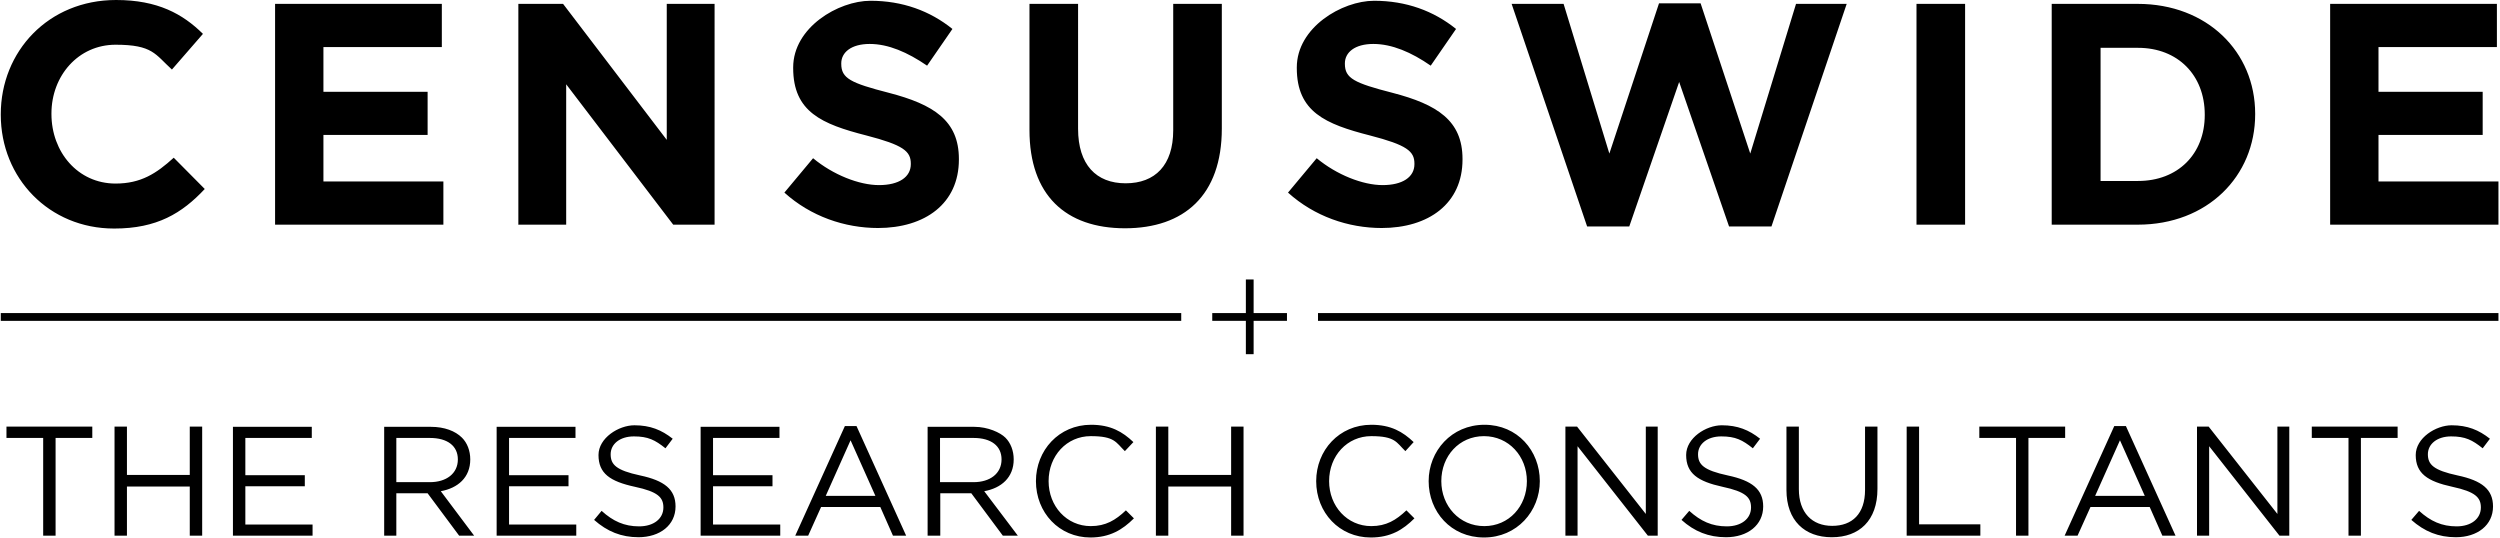<?xml version="1.0" encoding="UTF-8"?>
<svg xmlns="http://www.w3.org/2000/svg" xmlns:xlink="http://www.w3.org/1999/xlink" version="1.1" viewBox="0 0 967 208">
  <defs>
    <style>
      .cls-1, .cls-2 {
        fill: none;
      }

      .cls-3 {
        fill-rule: evenodd;
      }

      .cls-2 {
        stroke: #000;
        stroke-width: 3px;
      }

      .cls-4 {
        clip-path: url(#clippath);
      }
    </style>
    <clipPath id="clippath">
      <rect class="cls-1" x=".3" y="0" width="966.2" height="207.9"></rect>
    </clipPath>
  </defs>
  <g>
    <g id="Layer_1">
      <g class="cls-4">
        <g>
          <path d="M949.9,207.8c8.4,0,14.4-4.7,14.4-11.9h0c0-6.6-4.3-10-13.7-12-9.3-2-11.5-4.2-11.5-8.2h0c0-3.9,3.5-6.9,9-6.9s8.2,1.4,12.2,4.6l2.8-3.7c-4.3-3.4-8.7-5.2-14.8-5.2s-13.9,4.9-13.9,11.5h0c0,7.1,4.5,10.2,14.2,12.3,8.8,1.9,11,4.1,11,8h0c0,4.3-3.7,7.3-9.4,7.3s-10.1-2-14.5-6l-3,3.5c5.1,4.5,10.5,6.7,17.2,6.7M908.4,207.2h4.8v-37.8h14.2v-4.4h-33.2v4.4h14.2v37.8ZM849.9,207.2h4.6v-34.6l27.2,34.6h3.8v-42.2h-4.6v33.8l-26.6-33.8h-4.5v42.2h0ZM810.4,191.8l9.6-21.5,9.6,21.5h-19.2,0ZM798.7,207.2h4.9l5-11.1h22.9l4.9,11.1h5.1l-19.2-42.4h-4.5l-19.2,42.4h0ZM779.8,207.2h4.8v-37.8h14.2v-4.4h-33.2v4.4h14.2v37.8h0ZM737.5,207.2h28.5v-4.4h-23.7v-37.8h-4.8v42.2h0ZM708.6,207.8c10.5,0,17.6-6.4,17.6-18.7v-24.1h-4.8v24.5c0,9.2-4.9,13.9-12.7,13.9s-12.9-5.1-12.9-14.2v-24.2h-4.8v24.5c0,11.9,7.1,18.3,17.5,18.3M667.6,207.8c8.4,0,14.4-4.7,14.4-11.9h0c0-6.6-4.3-10-13.7-12-9.3-2-11.5-4.2-11.5-8.2h0c0-3.9,3.5-6.9,9-6.9s8.2,1.4,12.2,4.6l2.8-3.7c-4.3-3.4-8.7-5.2-14.8-5.2s-13.8,4.9-13.8,11.5h0c0,7.1,4.5,10.2,14.1,12.3,8.9,1.9,11,4.1,11,8h0c0,4.3-3.7,7.3-9.4,7.3s-10.1-2-14.5-6l-3,3.5c5,4.5,10.5,6.7,17.2,6.7M605.6,207.2h4.6v-34.6l27.2,34.6h3.8v-42.2h-4.6v33.8l-26.6-33.8h-4.5v42.2ZM574.1,203.5c-9.6,0-16.6-7.8-16.6-17.4h0c0-9.7,6.9-17.4,16.5-17.4s16.6,7.8,16.6,17.4h0c0,9.7-6.9,17.4-16.5,17.4ZM574,207.9c12.8,0,21.6-10.2,21.6-21.8h0c0-11.7-8.6-21.8-21.4-21.8s-21.6,10.2-21.6,21.8h0c0,11.8,8.6,21.8,21.4,21.8ZM530.2,207.9c7.7,0,12.5-3,16.9-7.4l-3.1-3.1c-4,3.8-7.8,6.1-13.6,6.1-9.3,0-16.3-7.7-16.3-17.4h0c0-9.8,7-17.4,16.3-17.4s9.7,2.4,13.2,5.8l3.2-3.5c-4.2-4-8.8-6.7-16.4-6.7-12.4,0-21.3,9.9-21.3,21.8h0c0,12.2,9,21.8,21.1,21.8M447.1,207.2h4.8v-19h24.3v19h4.8v-42.2h-4.8v18.7h-24.3v-18.7h-4.8v42.2ZM421.7,207.9c7.6,0,12.5-3,16.9-7.4l-3.1-3.1c-4,3.8-7.8,6.1-13.6,6.1-9.3,0-16.3-7.7-16.3-17.4h0c0-9.8,7-17.4,16.3-17.4s9.7,2.4,13.2,5.8l3.3-3.5c-4.2-4-8.8-6.7-16.4-6.7-12.4,0-21.3,9.9-21.3,21.8h0c0,12.2,9,21.8,21.1,21.8M363.6,186.5v-17.1h13c6.8,0,10.8,3.1,10.8,8.3h0c0,5.5-4.5,8.8-10.8,8.8h-13ZM358.9,207.2h4.8v-16.4h12l12.2,16.4h5.8l-13-17.2c6.6-1.2,11.4-5.3,11.4-12.3h0c0-3.4-1.2-6.4-3.2-8.4s-6.8-4.2-12-4.2h-18.1v42.1h0ZM319.4,191.8l9.6-21.5,9.6,21.5h-19.2,0ZM307.7,207.2h4.9l5-11.1h22.9l4.9,11.1h5.1l-19.2-42.4h-4.5l-19.2,42.4ZM271,207.2h30.8v-4.3h-26v-14.8h23v-4.3h-23v-14.4h25.7v-4.3h-30.5v42.2h0ZM246.9,207.8c8.4,0,14.4-4.7,14.4-11.9h0c0-6.6-4.3-10-13.7-12-9.3-2-11.4-4.2-11.4-8.2h0c0-3.9,3.5-6.9,9-6.9s8.2,1.4,12.2,4.6l2.8-3.7c-4.3-3.4-8.7-5.2-14.8-5.2s-13.9,4.9-13.9,11.5h0c0,7.1,4.4,10.2,14.1,12.3,8.9,1.9,11,4.1,11,8h0c0,4.3-3.7,7.3-9.4,7.3s-10.1-2-14.5-6l-2.9,3.5c5.1,4.5,10.5,6.7,17.2,6.7M192.1,207.2h30.8v-4.3h-26v-14.8h23v-4.3h-23v-14.4h25.7v-4.3h-30.5v42.2ZM153.3,186.5v-17.1h13c6.8,0,10.8,3.1,10.8,8.3h0c0,5.5-4.5,8.8-10.8,8.8h-12.9ZM148.5,207.2h4.8v-16.4h12.1l12.2,16.4h5.8l-12.9-17.2c6.6-1.2,11.4-5.3,11.4-12.3h0c0-3.4-1.2-6.4-3.2-8.4-2.6-2.6-6.8-4.2-12-4.2h-18.1v42.1h0ZM90.1,207.2h30.8v-4.3h-26v-14.8h23v-4.3h-23v-14.4h25.7v-4.3h-30.5v42.2ZM44.3,207.2h4.8v-19h24.3v19h4.8v-42.2h-4.8v18.7h-24.3v-18.7h-4.8v42.2ZM16.7,207.2h4.8v-37.8h14.2v-4.4H2.5v4.4h14.2v37.8Z"></path>
          <path d="M901.3,86.9h65.1v-16.7h-46.4v-18h40.3v-16.7h-40.3v-17.3h45.8V1.5h-64.5v85.5ZM827,18.5c15.4,0,25.8,10.6,25.8,25.8v.2c0,15.1-10.4,25.5-25.8,25.5h-14.5V18.5h14.5ZM793.6,86.9h33.3c26.9,0,45.4-18.7,45.4-42.7v-.2c0-24-18.6-42.5-45.4-42.5h-33.3v85.5ZM741.3,86.9h18.8V1.5h-18.8v85.5ZM613.8,87.6h16.4l19.3-55.9,19.3,55.9h16.4L714.3,1.5h-19.6l-17.7,57.9-19.2-58.1h-16.1l-19.2,58.1-17.7-57.9h-20.1l29.2,86.1h0ZM534.3,88.2c18.4,0,31.4-9.5,31.4-26.5v-.2c0-14.9-9.8-21.1-27.1-25.6-14.8-3.8-18.4-5.6-18.4-11.2v-.2c0-4.2,3.8-7.5,11-7.5s14.7,3.2,22.2,8.4l9.8-14.2c-8.7-7-19.3-10.9-31.7-10.9s-29.9,10.3-29.9,25.8v.2c0,17,11.1,21.7,28.3,26.1,14.3,3.7,17.2,6.1,17.2,10.9v.2c0,5-4.6,8.1-12.3,8.1s-17.8-4-25.5-10.4l-11.1,13.3c10.2,9.2,23.3,13.7,36.3,13.7M435.1,88.3c22.9,0,37.5-12.7,37.5-38.6V1.5h-18.8v48.9c0,13.5-7,20.5-18.4,20.5s-18.4-7.2-18.4-21.1V1.5h-18.8v48.8c0,25.2,14,38,37,38ZM339.5,88.2c18.4,0,31.4-9.5,31.4-26.5v-.2c0-14.9-9.8-21.1-27.1-25.6-14.8-3.8-18.4-5.6-18.4-11.2v-.2c0-4.2,3.8-7.5,11-7.5s14.6,3.2,22.2,8.4l9.8-14.2c-8.7-7-19.3-10.9-31.7-10.9s-29.9,10.3-29.9,25.8v.2c0,17,11.1,21.7,28.3,26.1,14.3,3.7,17.2,6.1,17.2,10.9v.2c0,5-4.6,8.1-12.3,8.1s-17.8-4-25.5-10.4l-11.1,13.3c10.2,9.2,23.3,13.7,36.3,13.7M200.4,86.9h18.6v-54.3l41.4,54.3h16V1.5h-18.5v52.6L217.8,1.5h-17.3v85.5ZM106.4,86.9h65.1v-16.7h-46.4v-18h40.3v-16.7h-40.3v-17.3h45.8V1.5h-64.5v85.5ZM44.2,88.4c16.5,0,26.2-5.9,35-15.3l-12-12.1c-6.7,6.1-12.7,10-22.5,10-14.6,0-24.8-12.2-24.8-26.9v-.2c0-14.6,10.4-26.6,24.8-26.6s15.3,3.7,21.8,9.6l12-13.8C70.7,5.4,61,0,44.9,0,18.7,0,.3,19.9.3,44.2v.2c0,24.5,18.7,44,43.8,44"></path>
          <path class="cls-3" d="M456.9,124.1H.3v-3h456.6v3Z"></path>
          <path class="cls-3" d="M966.4,124.1h-456.6v-3h456.6v3Z"></path>
          <path class="cls-3" d="M497.8,124.1h-28.9v-3h28.9v3Z"></path>
          <path class="cls-2" d="M483.4,137v-28.9"></path>
        </g>
      </g>
    </g>
  </g>
</svg>
